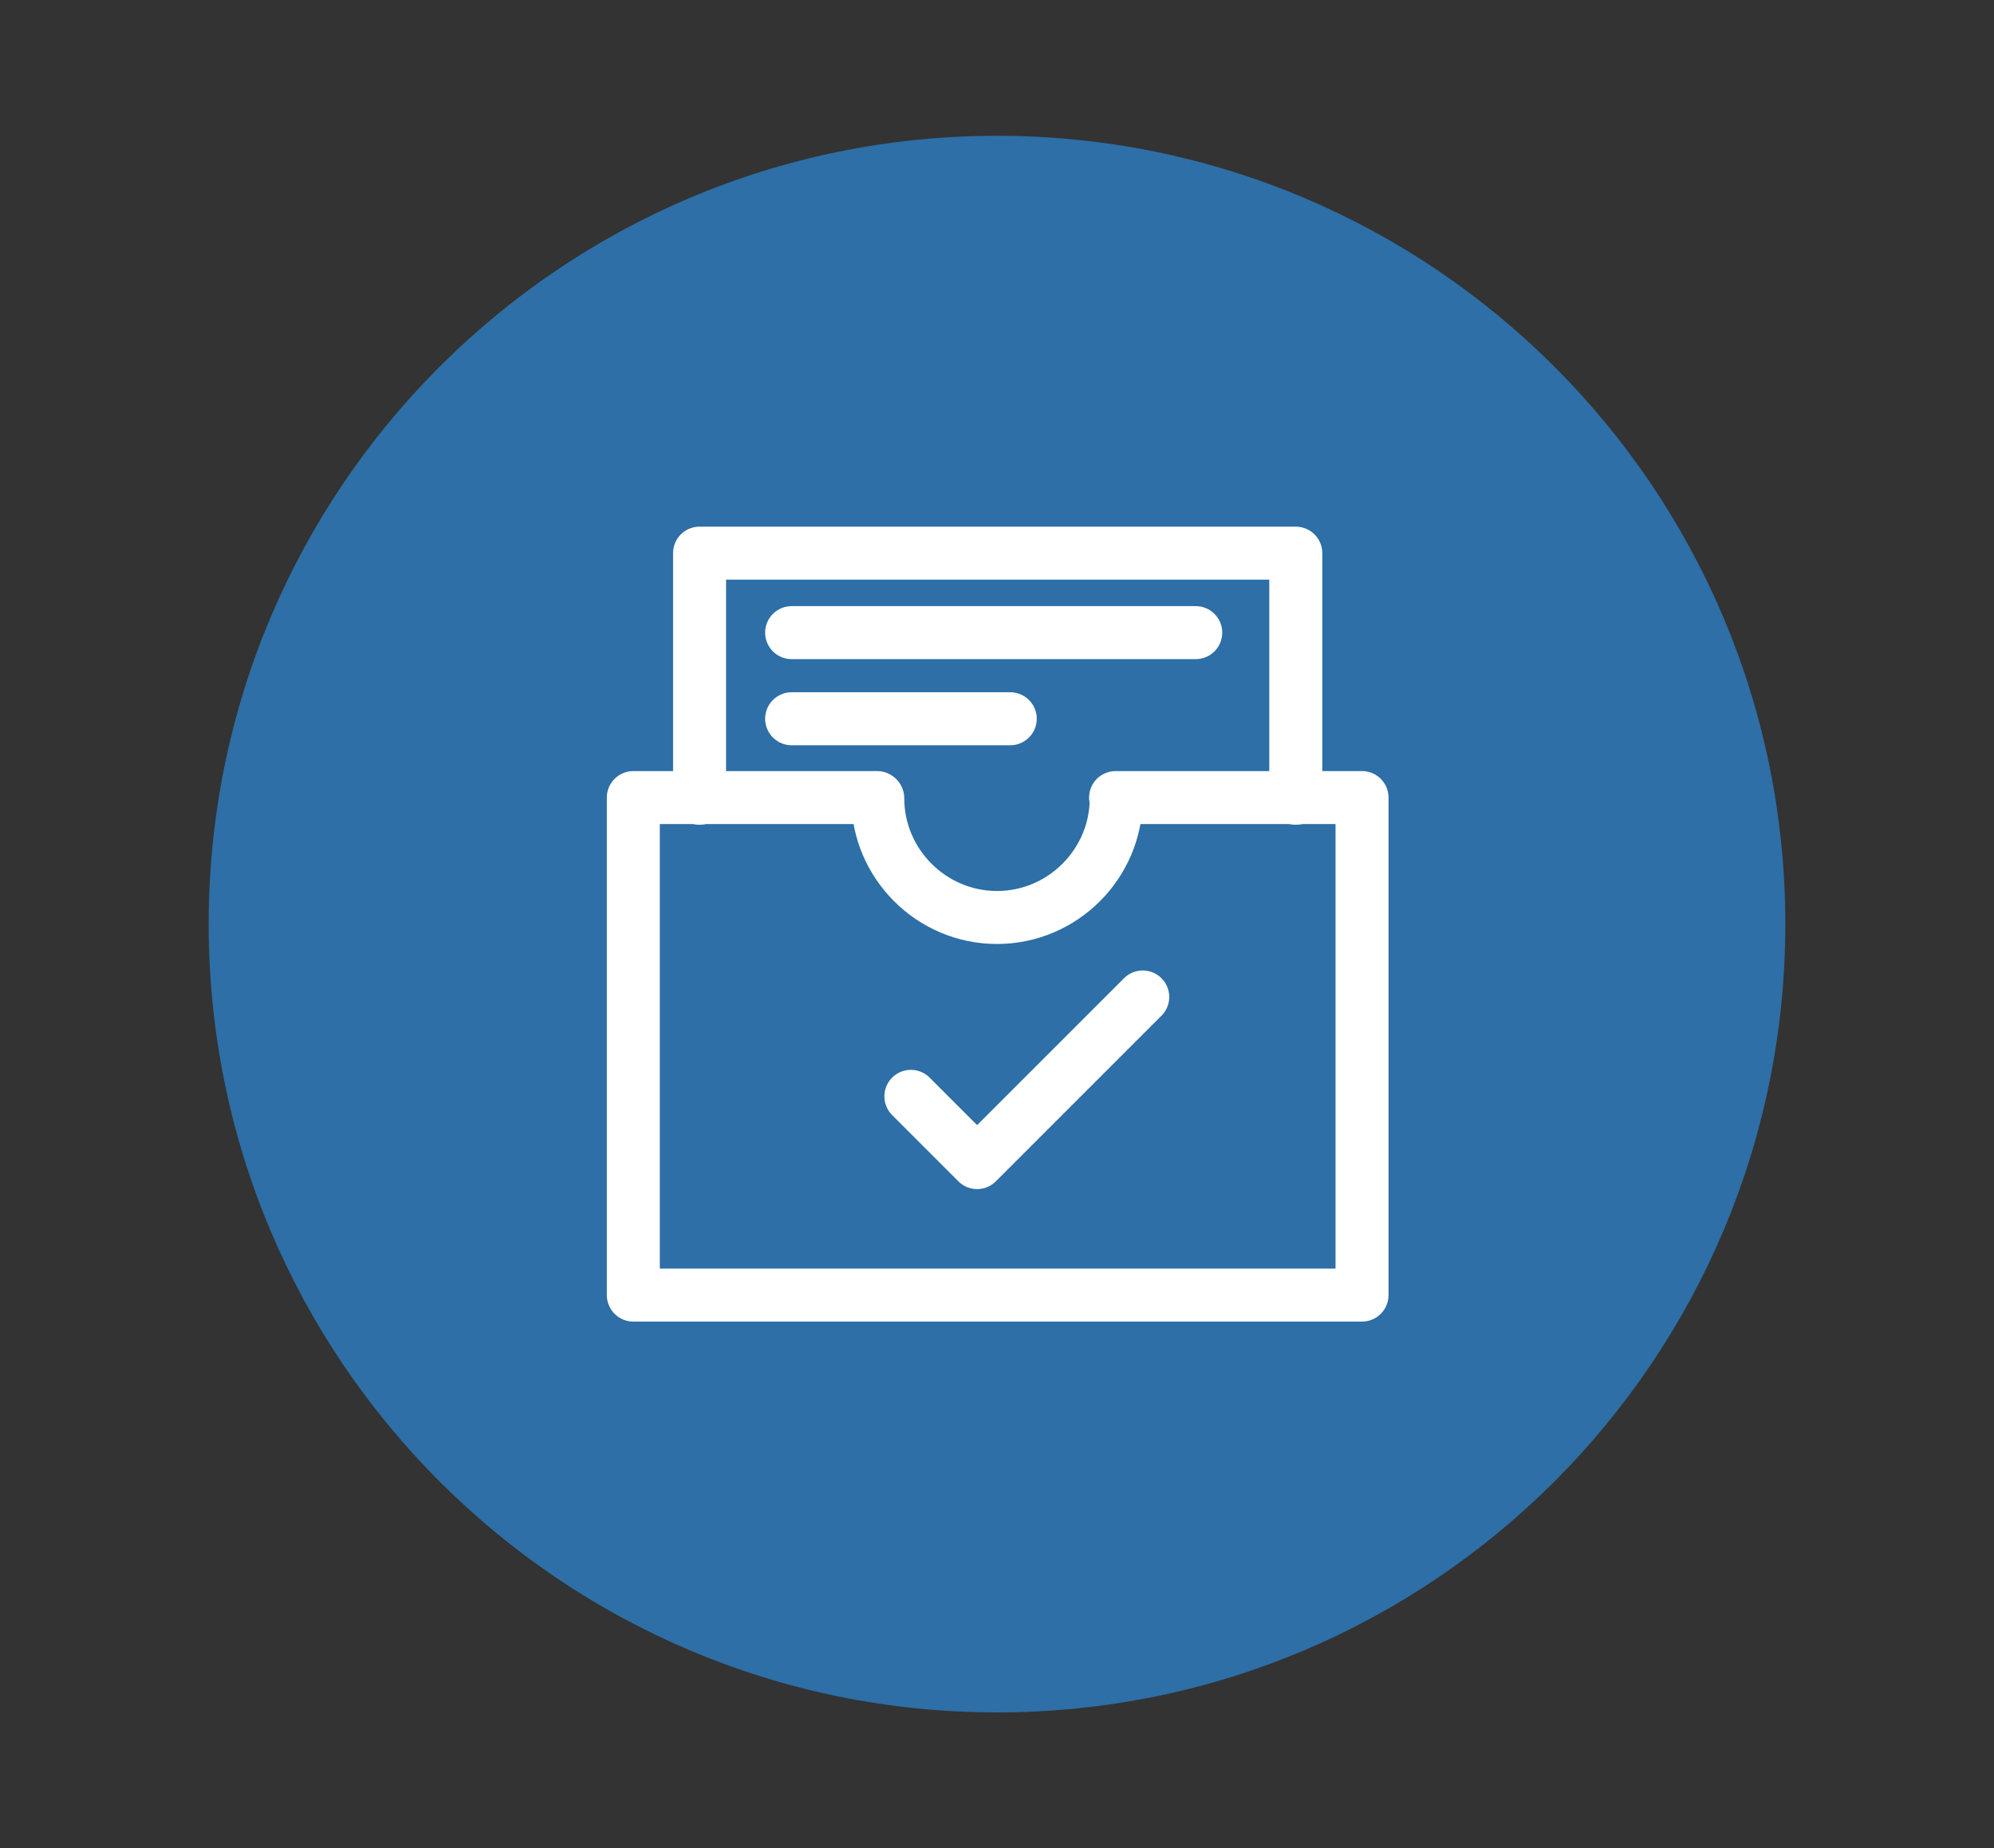 <svg width="301" height="279" viewBox="0 0 301 279" fill="none" xmlns="http://www.w3.org/2000/svg">
<rect x="0" y="0" width="301" height="279" fill="#333333" stroke="none"/>
<g clip-path="url(#clip0_3699_86244)">
<path d="M150.5 258.5C216.222 258.5 269.5 205.222 269.5 139.5C269.5 73.778 216.222 20.5 150.5 20.5C84.778 20.5 31.5 73.778 31.5 139.5C31.5 205.222 84.778 258.5 150.5 258.5Z" fill="#2D6FA6"/>
<path d="M168.402 120.4H205.602V195.5H95.602V120.4H132.402" stroke="white" stroke-width="8" stroke-linecap="round" stroke-linejoin="round"/>
<path d="M137.5 165.5L147.5 175.5L172.5 150.5" stroke="white" stroke-width="8" stroke-linecap="round" stroke-linejoin="round"/>
<path d="M105.602 120.5V83.5H195.602V120.5" stroke="white" stroke-width="8" stroke-linecap="round" stroke-linejoin="round"/>
<path d="M168.5 120.5C168.5 130.4 160.4 138.5 150.5 138.5C140.6 138.5 132.5 130.4 132.5 120.5" stroke="white" stroke-width="8" stroke-linecap="round" stroke-linejoin="round"/>
<path d="M119.5 95.5H180.5" stroke="white" stroke-width="8" stroke-linecap="round" stroke-linejoin="round"/>
<path d="M119.5 108.5H152.5" stroke="white" stroke-width="8" stroke-linecap="round" stroke-linejoin="round"/>
</g>
<defs>
<clipPath id="clip0_3699_86244">
<rect width="238" height="238" fill="white" transform="translate(31.5 20.5)"/>
</clipPath>
</defs>
</svg>
